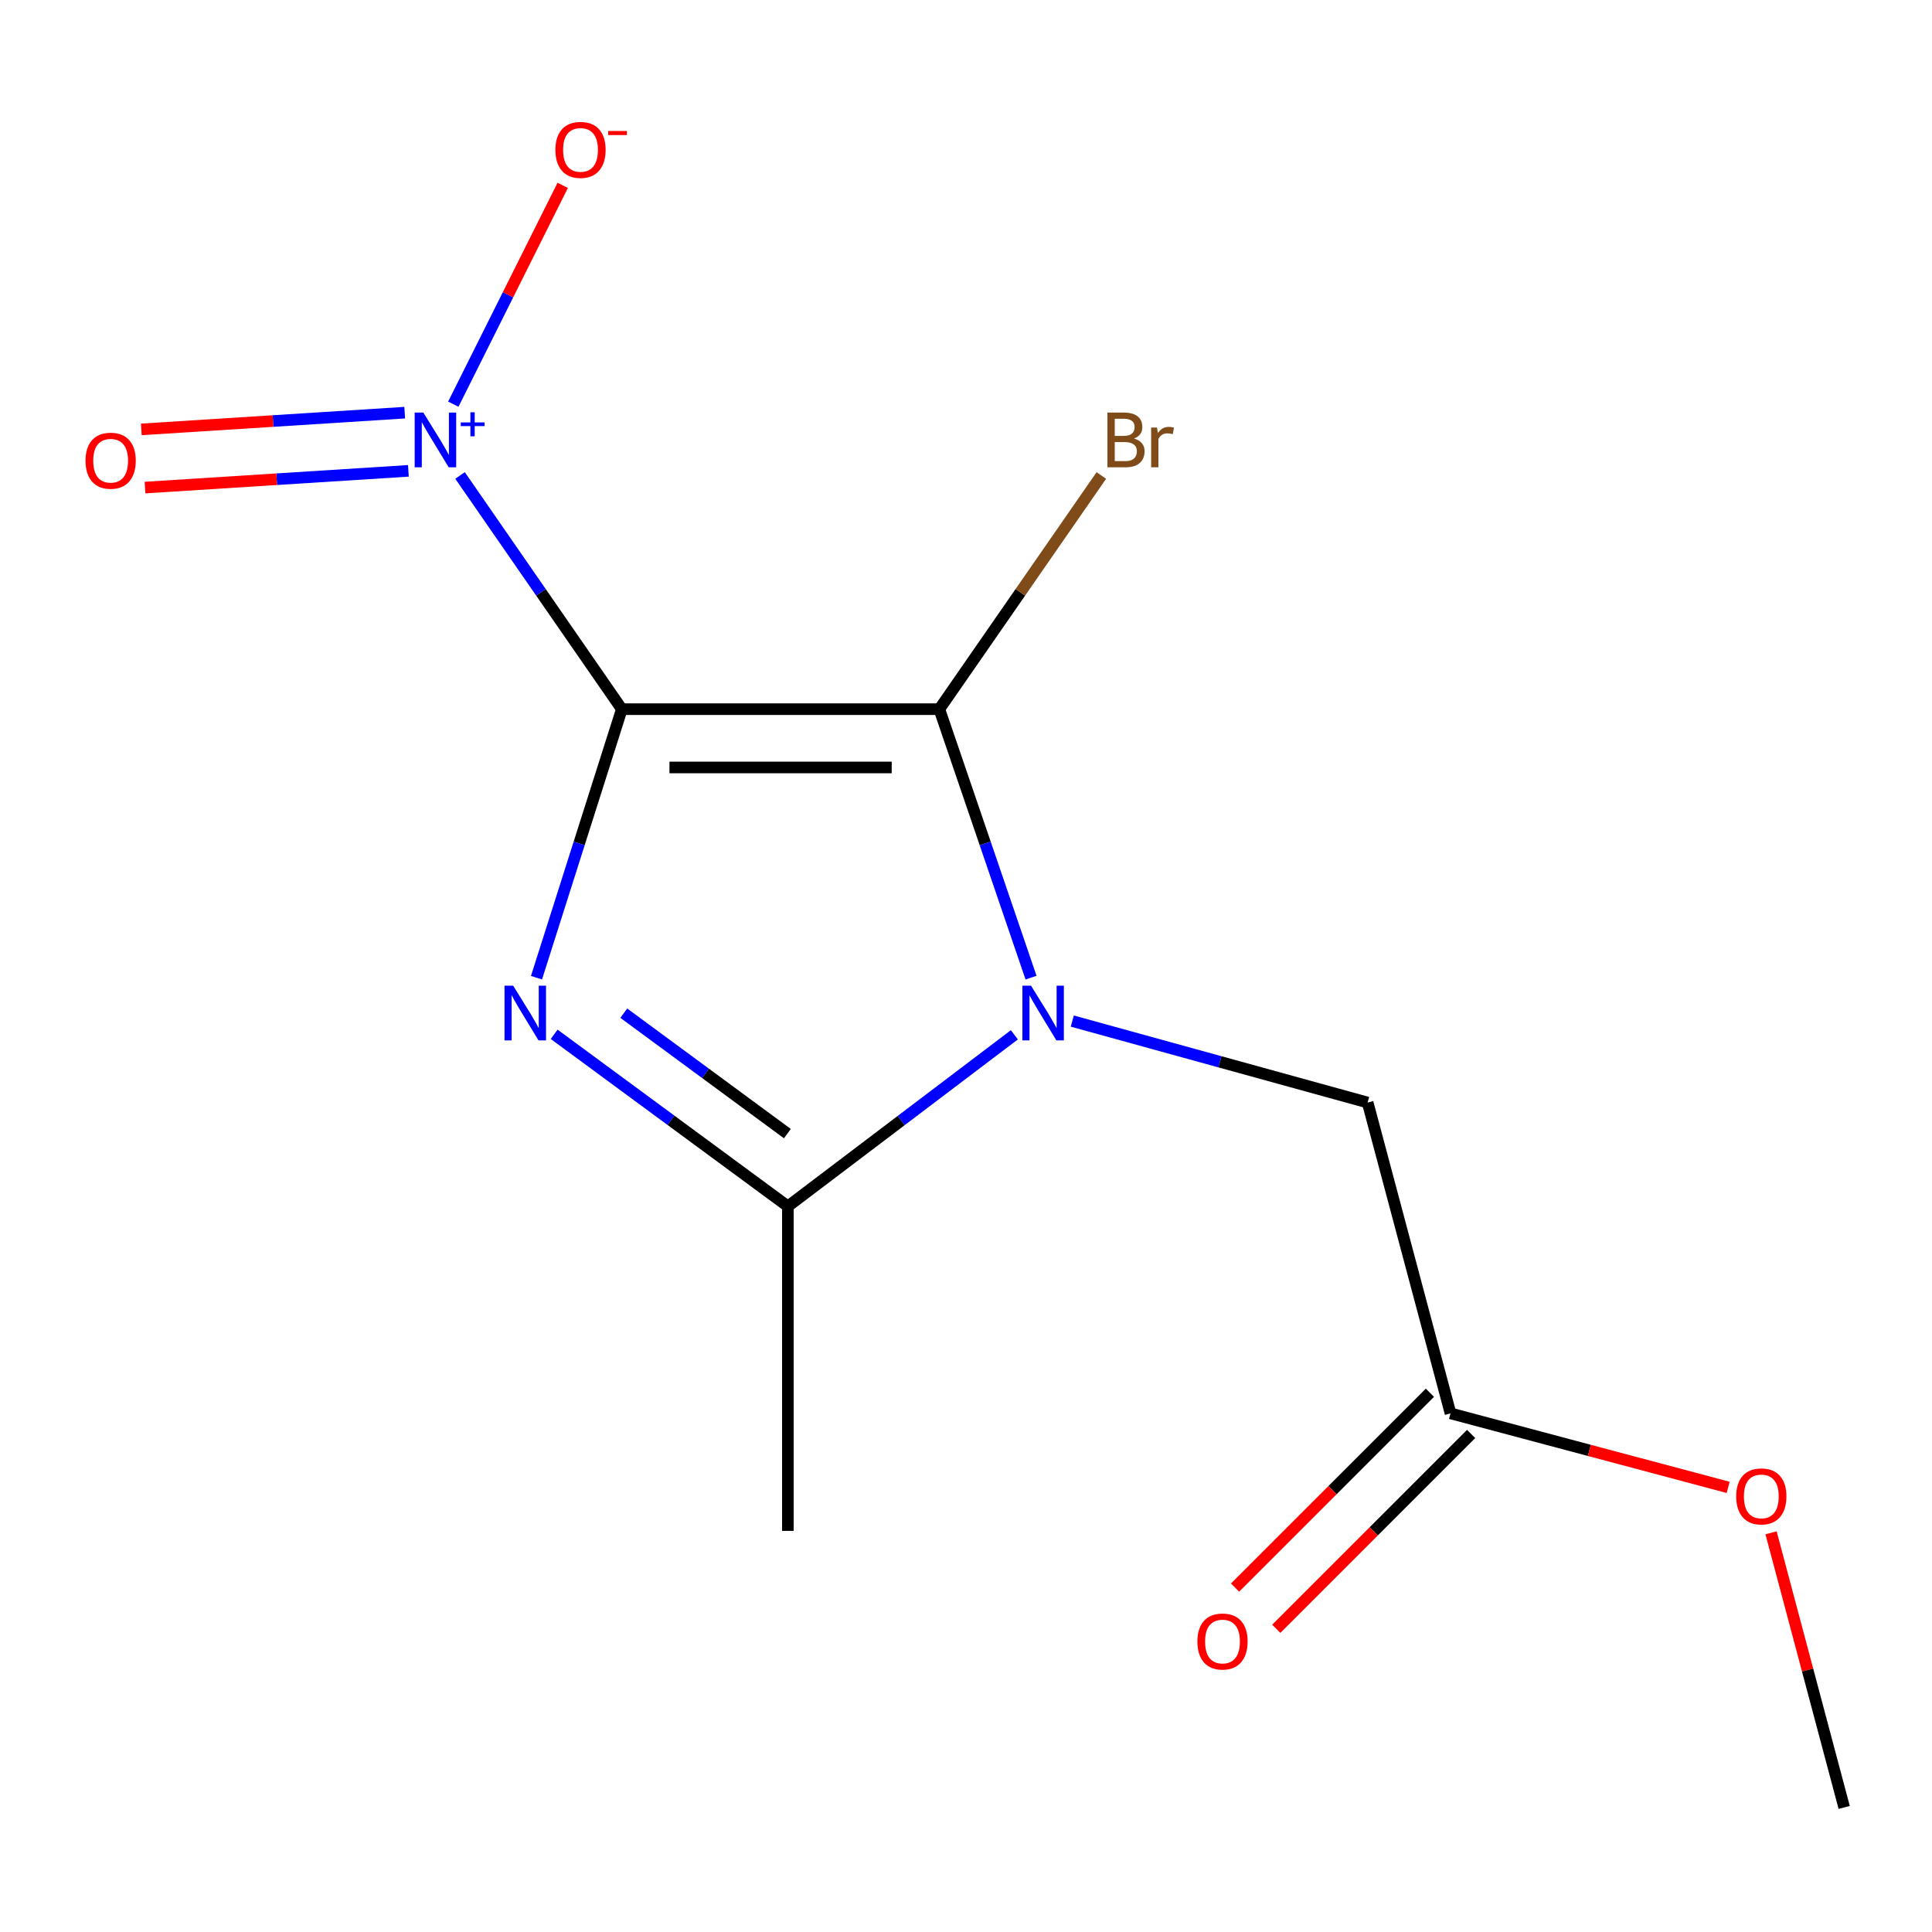 <?xml version='1.0' encoding='iso-8859-1'?>
<svg version='1.1' baseProfile='full'
              xmlns='http://www.w3.org/2000/svg'
                      xmlns:rdkit='http://www.rdkit.org/xml'
                      xmlns:xlink='http://www.w3.org/1999/xlink'
                  xml:space='preserve'
width='1000px' height='1000px' viewBox='0 0 1000 1000'>
<!-- END OF HEADER -->
<rect style='opacity:1.0;fill:#FFFFFF;stroke:none' width='1000' height='1000' x='0' y='0'> </rect>
<path class='bond-0' d='M 321.86,367.064 L 299.774,436.561' style='fill:none;fill-rule:evenodd;stroke:#000000;stroke-width:6px;stroke-linecap:butt;stroke-linejoin:miter;stroke-opacity:1' />
<path class='bond-0' d='M 299.774,436.561 L 277.687,506.057' style='fill:none;fill-rule:evenodd;stroke:#0000FF;stroke-width:6px;stroke-linecap:butt;stroke-linejoin:miter;stroke-opacity:1' />
<path class='bond-1' d='M 321.86,367.064 L 486.196,367.064' style='fill:none;fill-rule:evenodd;stroke:#000000;stroke-width:6px;stroke-linecap:butt;stroke-linejoin:miter;stroke-opacity:1' />
<path class='bond-1' d='M 346.511,397.236 L 461.546,397.236' style='fill:none;fill-rule:evenodd;stroke:#000000;stroke-width:6px;stroke-linecap:butt;stroke-linejoin:miter;stroke-opacity:1' />
<path class='bond-3' d='M 321.86,367.064 L 279.988,306.583' style='fill:none;fill-rule:evenodd;stroke:#000000;stroke-width:6px;stroke-linecap:butt;stroke-linejoin:miter;stroke-opacity:1' />
<path class='bond-3' d='M 279.988,306.583 L 238.115,246.102' style='fill:none;fill-rule:evenodd;stroke:#0000FF;stroke-width:6px;stroke-linecap:butt;stroke-linejoin:miter;stroke-opacity:1' />
<path class='bond-4' d='M 286.835,535.356 L 347.318,579.885' style='fill:none;fill-rule:evenodd;stroke:#0000FF;stroke-width:6px;stroke-linecap:butt;stroke-linejoin:miter;stroke-opacity:1' />
<path class='bond-4' d='M 347.318,579.885 L 407.8,624.413' style='fill:none;fill-rule:evenodd;stroke:#000000;stroke-width:6px;stroke-linecap:butt;stroke-linejoin:miter;stroke-opacity:1' />
<path class='bond-4' d='M 322.868,524.418 L 365.206,555.587' style='fill:none;fill-rule:evenodd;stroke:#0000FF;stroke-width:6px;stroke-linecap:butt;stroke-linejoin:miter;stroke-opacity:1' />
<path class='bond-4' d='M 365.206,555.587 L 407.543,586.757' style='fill:none;fill-rule:evenodd;stroke:#000000;stroke-width:6px;stroke-linecap:butt;stroke-linejoin:miter;stroke-opacity:1' />
<path class='bond-2' d='M 486.196,367.064 L 509.929,436.546' style='fill:none;fill-rule:evenodd;stroke:#000000;stroke-width:6px;stroke-linecap:butt;stroke-linejoin:miter;stroke-opacity:1' />
<path class='bond-2' d='M 509.929,436.546 L 533.662,506.028' style='fill:none;fill-rule:evenodd;stroke:#0000FF;stroke-width:6px;stroke-linecap:butt;stroke-linejoin:miter;stroke-opacity:1' />
<path class='bond-9' d='M 486.196,367.064 L 528.126,306.584' style='fill:none;fill-rule:evenodd;stroke:#000000;stroke-width:6px;stroke-linecap:butt;stroke-linejoin:miter;stroke-opacity:1' />
<path class='bond-9' d='M 528.126,306.584 L 570.056,246.104' style='fill:none;fill-rule:evenodd;stroke:#7F4C19;stroke-width:6px;stroke-linecap:butt;stroke-linejoin:miter;stroke-opacity:1' />
<path class='bond-5' d='M 555.015,528.507 L 631.453,549.59' style='fill:none;fill-rule:evenodd;stroke:#0000FF;stroke-width:6px;stroke-linecap:butt;stroke-linejoin:miter;stroke-opacity:1' />
<path class='bond-5' d='M 631.453,549.59 L 707.891,570.673' style='fill:none;fill-rule:evenodd;stroke:#000000;stroke-width:6px;stroke-linecap:butt;stroke-linejoin:miter;stroke-opacity:1' />
<path class='bond-14' d='M 525.035,535.616 L 466.417,580.014' style='fill:none;fill-rule:evenodd;stroke:#0000FF;stroke-width:6px;stroke-linecap:butt;stroke-linejoin:miter;stroke-opacity:1' />
<path class='bond-14' d='M 466.417,580.014 L 407.8,624.413' style='fill:none;fill-rule:evenodd;stroke:#000000;stroke-width:6px;stroke-linecap:butt;stroke-linejoin:miter;stroke-opacity:1' />
<path class='bond-6' d='M 234.63,209.197 L 262.941,152.569' style='fill:none;fill-rule:evenodd;stroke:#0000FF;stroke-width:6px;stroke-linecap:butt;stroke-linejoin:miter;stroke-opacity:1' />
<path class='bond-6' d='M 262.941,152.569 L 291.252,95.94' style='fill:none;fill-rule:evenodd;stroke:#FF0000;stroke-width:6px;stroke-linecap:butt;stroke-linejoin:miter;stroke-opacity:1' />
<path class='bond-8' d='M 209.47,213.598 L 141.311,217.927' style='fill:none;fill-rule:evenodd;stroke:#0000FF;stroke-width:6px;stroke-linecap:butt;stroke-linejoin:miter;stroke-opacity:1' />
<path class='bond-8' d='M 141.311,217.927 L 73.151,222.257' style='fill:none;fill-rule:evenodd;stroke:#FF0000;stroke-width:6px;stroke-linecap:butt;stroke-linejoin:miter;stroke-opacity:1' />
<path class='bond-8' d='M 211.383,243.709 L 143.223,248.039' style='fill:none;fill-rule:evenodd;stroke:#0000FF;stroke-width:6px;stroke-linecap:butt;stroke-linejoin:miter;stroke-opacity:1' />
<path class='bond-8' d='M 143.223,248.039 L 75.064,252.368' style='fill:none;fill-rule:evenodd;stroke:#FF0000;stroke-width:6px;stroke-linecap:butt;stroke-linejoin:miter;stroke-opacity:1' />
<path class='bond-11' d='M 407.8,624.413 L 407.8,792.385' style='fill:none;fill-rule:evenodd;stroke:#000000;stroke-width:6px;stroke-linecap:butt;stroke-linejoin:miter;stroke-opacity:1' />
<path class='bond-7' d='M 707.891,570.673 L 750.785,731.556' style='fill:none;fill-rule:evenodd;stroke:#000000;stroke-width:6px;stroke-linecap:butt;stroke-linejoin:miter;stroke-opacity:1' />
<path class='bond-10' d='M 740.119,720.888 L 689.694,771.305' style='fill:none;fill-rule:evenodd;stroke:#000000;stroke-width:6px;stroke-linecap:butt;stroke-linejoin:miter;stroke-opacity:1' />
<path class='bond-10' d='M 689.694,771.305 L 639.269,821.723' style='fill:none;fill-rule:evenodd;stroke:#FF0000;stroke-width:6px;stroke-linecap:butt;stroke-linejoin:miter;stroke-opacity:1' />
<path class='bond-10' d='M 761.452,742.224 L 711.027,792.641' style='fill:none;fill-rule:evenodd;stroke:#000000;stroke-width:6px;stroke-linecap:butt;stroke-linejoin:miter;stroke-opacity:1' />
<path class='bond-10' d='M 711.027,792.641 L 660.603,843.059' style='fill:none;fill-rule:evenodd;stroke:#FF0000;stroke-width:6px;stroke-linecap:butt;stroke-linejoin:miter;stroke-opacity:1' />
<path class='bond-12' d='M 750.785,731.556 L 822.637,750.715' style='fill:none;fill-rule:evenodd;stroke:#000000;stroke-width:6px;stroke-linecap:butt;stroke-linejoin:miter;stroke-opacity:1' />
<path class='bond-12' d='M 822.637,750.715 L 894.489,769.874' style='fill:none;fill-rule:evenodd;stroke:#FF0000;stroke-width:6px;stroke-linecap:butt;stroke-linejoin:miter;stroke-opacity:1' />
<path class='bond-13' d='M 916.692,793.377 L 935.619,864.447' style='fill:none;fill-rule:evenodd;stroke:#FF0000;stroke-width:6px;stroke-linecap:butt;stroke-linejoin:miter;stroke-opacity:1' />
<path class='bond-13' d='M 935.619,864.447 L 954.545,935.517' style='fill:none;fill-rule:evenodd;stroke:#000000;stroke-width:6px;stroke-linecap:butt;stroke-linejoin:miter;stroke-opacity:1' />
<path  class='atom-1' d='M 265.616 510.183
L 274.896 525.183
Q 275.816 526.663, 277.296 529.343
Q 278.776 532.023, 278.856 532.183
L 278.856 510.183
L 282.616 510.183
L 282.616 538.503
L 278.736 538.503
L 268.776 522.103
Q 267.616 520.183, 266.376 517.983
Q 265.176 515.783, 264.816 515.103
L 264.816 538.503
L 261.136 538.503
L 261.136 510.183
L 265.616 510.183
' fill='#0000FF'/>
<path  class='atom-3' d='M 533.658 510.183
L 542.938 525.183
Q 543.858 526.663, 545.338 529.343
Q 546.818 532.023, 546.898 532.183
L 546.898 510.183
L 550.658 510.183
L 550.658 538.503
L 546.778 538.503
L 536.818 522.103
Q 535.658 520.183, 534.418 517.983
Q 533.218 515.783, 532.858 515.103
L 532.858 538.503
L 529.178 538.503
L 529.178 510.183
L 533.658 510.183
' fill='#0000FF'/>
<path  class='atom-4' d='M 219.118 213.544
L 228.398 228.544
Q 229.318 230.024, 230.798 232.704
Q 232.278 235.384, 232.358 235.544
L 232.358 213.544
L 236.118 213.544
L 236.118 241.864
L 232.238 241.864
L 222.278 225.464
Q 221.118 223.544, 219.878 221.344
Q 218.678 219.144, 218.318 218.464
L 218.318 241.864
L 214.638 241.864
L 214.638 213.544
L 219.118 213.544
' fill='#0000FF'/>
<path  class='atom-4' d='M 238.494 218.649
L 243.483 218.649
L 243.483 213.395
L 245.701 213.395
L 245.701 218.649
L 250.823 218.649
L 250.823 220.55
L 245.701 220.55
L 245.701 225.83
L 243.483 225.83
L 243.483 220.55
L 238.494 220.55
L 238.494 218.649
' fill='#0000FF'/>
<path  class='atom-7' d='M 287.472 77.579
Q 287.472 70.779, 290.832 66.979
Q 294.192 63.179, 300.472 63.179
Q 306.752 63.179, 310.112 66.979
Q 313.472 70.779, 313.472 77.579
Q 313.472 84.459, 310.072 88.379
Q 306.672 92.259, 300.472 92.259
Q 294.232 92.259, 290.832 88.379
Q 287.472 84.499, 287.472 77.579
M 300.472 89.059
Q 304.792 89.059, 307.112 86.179
Q 309.472 83.259, 309.472 77.579
Q 309.472 72.019, 307.112 69.219
Q 304.792 66.379, 300.472 66.379
Q 296.152 66.379, 293.792 69.179
Q 291.472 71.979, 291.472 77.579
Q 291.472 83.299, 293.792 86.179
Q 296.152 89.059, 300.472 89.059
' fill='#FF0000'/>
<path  class='atom-7' d='M 314.792 67.802
L 324.481 67.802
L 324.481 69.913
L 314.792 69.913
L 314.792 67.802
' fill='#FF0000'/>
<path  class='atom-9' d='M 44.271 238.462
Q 44.271 231.662, 47.631 227.862
Q 50.991 224.062, 57.271 224.062
Q 63.551 224.062, 66.911 227.862
Q 70.271 231.662, 70.271 238.462
Q 70.271 245.342, 66.871 249.262
Q 63.471 253.142, 57.271 253.142
Q 51.031 253.142, 47.631 249.262
Q 44.271 245.382, 44.271 238.462
M 57.271 249.942
Q 61.591 249.942, 63.911 247.062
Q 66.271 244.142, 66.271 238.462
Q 66.271 232.902, 63.911 230.102
Q 61.591 227.262, 57.271 227.262
Q 52.951 227.262, 50.591 230.062
Q 48.271 232.862, 48.271 238.462
Q 48.271 244.182, 50.591 247.062
Q 52.951 249.942, 57.271 249.942
' fill='#FF0000'/>
<path  class='atom-10' d='M 586.953 226.984
Q 589.673 227.744, 591.033 229.424
Q 592.433 231.064, 592.433 233.504
Q 592.433 237.424, 589.913 239.664
Q 587.433 241.864, 582.713 241.864
L 573.193 241.864
L 573.193 213.544
L 581.553 213.544
Q 586.393 213.544, 588.833 215.504
Q 591.273 217.464, 591.273 221.064
Q 591.273 225.344, 586.953 226.984
M 576.993 216.744
L 576.993 225.624
L 581.553 225.624
Q 584.353 225.624, 585.793 224.504
Q 587.273 223.344, 587.273 221.064
Q 587.273 216.744, 581.553 216.744
L 576.993 216.744
M 582.713 238.664
Q 585.473 238.664, 586.953 237.344
Q 588.433 236.024, 588.433 233.504
Q 588.433 231.184, 586.793 230.024
Q 585.193 228.824, 582.113 228.824
L 576.993 228.824
L 576.993 238.664
L 582.713 238.664
' fill='#7F4C19'/>
<path  class='atom-10' d='M 598.873 221.304
L 599.313 224.144
Q 601.473 220.944, 604.993 220.944
Q 606.113 220.944, 607.633 221.344
L 607.033 224.704
Q 605.313 224.304, 604.353 224.304
Q 602.673 224.304, 601.553 224.984
Q 600.473 225.624, 599.593 227.184
L 599.593 241.864
L 595.833 241.864
L 595.833 221.304
L 598.873 221.304
' fill='#7F4C19'/>
<path  class='atom-11' d='M 619.764 849.641
Q 619.764 842.841, 623.124 839.041
Q 626.484 835.241, 632.764 835.241
Q 639.044 835.241, 642.404 839.041
Q 645.764 842.841, 645.764 849.641
Q 645.764 856.521, 642.364 860.441
Q 638.964 864.321, 632.764 864.321
Q 626.524 864.321, 623.124 860.441
Q 619.764 856.561, 619.764 849.641
M 632.764 861.121
Q 637.084 861.121, 639.404 858.241
Q 641.764 855.321, 641.764 849.641
Q 641.764 844.081, 639.404 841.281
Q 637.084 838.441, 632.764 838.441
Q 628.444 838.441, 626.084 841.241
Q 623.764 844.041, 623.764 849.641
Q 623.764 855.361, 626.084 858.241
Q 628.444 861.121, 632.764 861.121
' fill='#FF0000'/>
<path  class='atom-13' d='M 898.651 774.53
Q 898.651 767.73, 902.011 763.93
Q 905.371 760.13, 911.651 760.13
Q 917.931 760.13, 921.291 763.93
Q 924.651 767.73, 924.651 774.53
Q 924.651 781.41, 921.251 785.33
Q 917.851 789.21, 911.651 789.21
Q 905.411 789.21, 902.011 785.33
Q 898.651 781.45, 898.651 774.53
M 911.651 786.01
Q 915.971 786.01, 918.291 783.13
Q 920.651 780.21, 920.651 774.53
Q 920.651 768.97, 918.291 766.17
Q 915.971 763.33, 911.651 763.33
Q 907.331 763.33, 904.971 766.13
Q 902.651 768.93, 902.651 774.53
Q 902.651 780.25, 904.971 783.13
Q 907.331 786.01, 911.651 786.01
' fill='#FF0000'/>
</svg>

